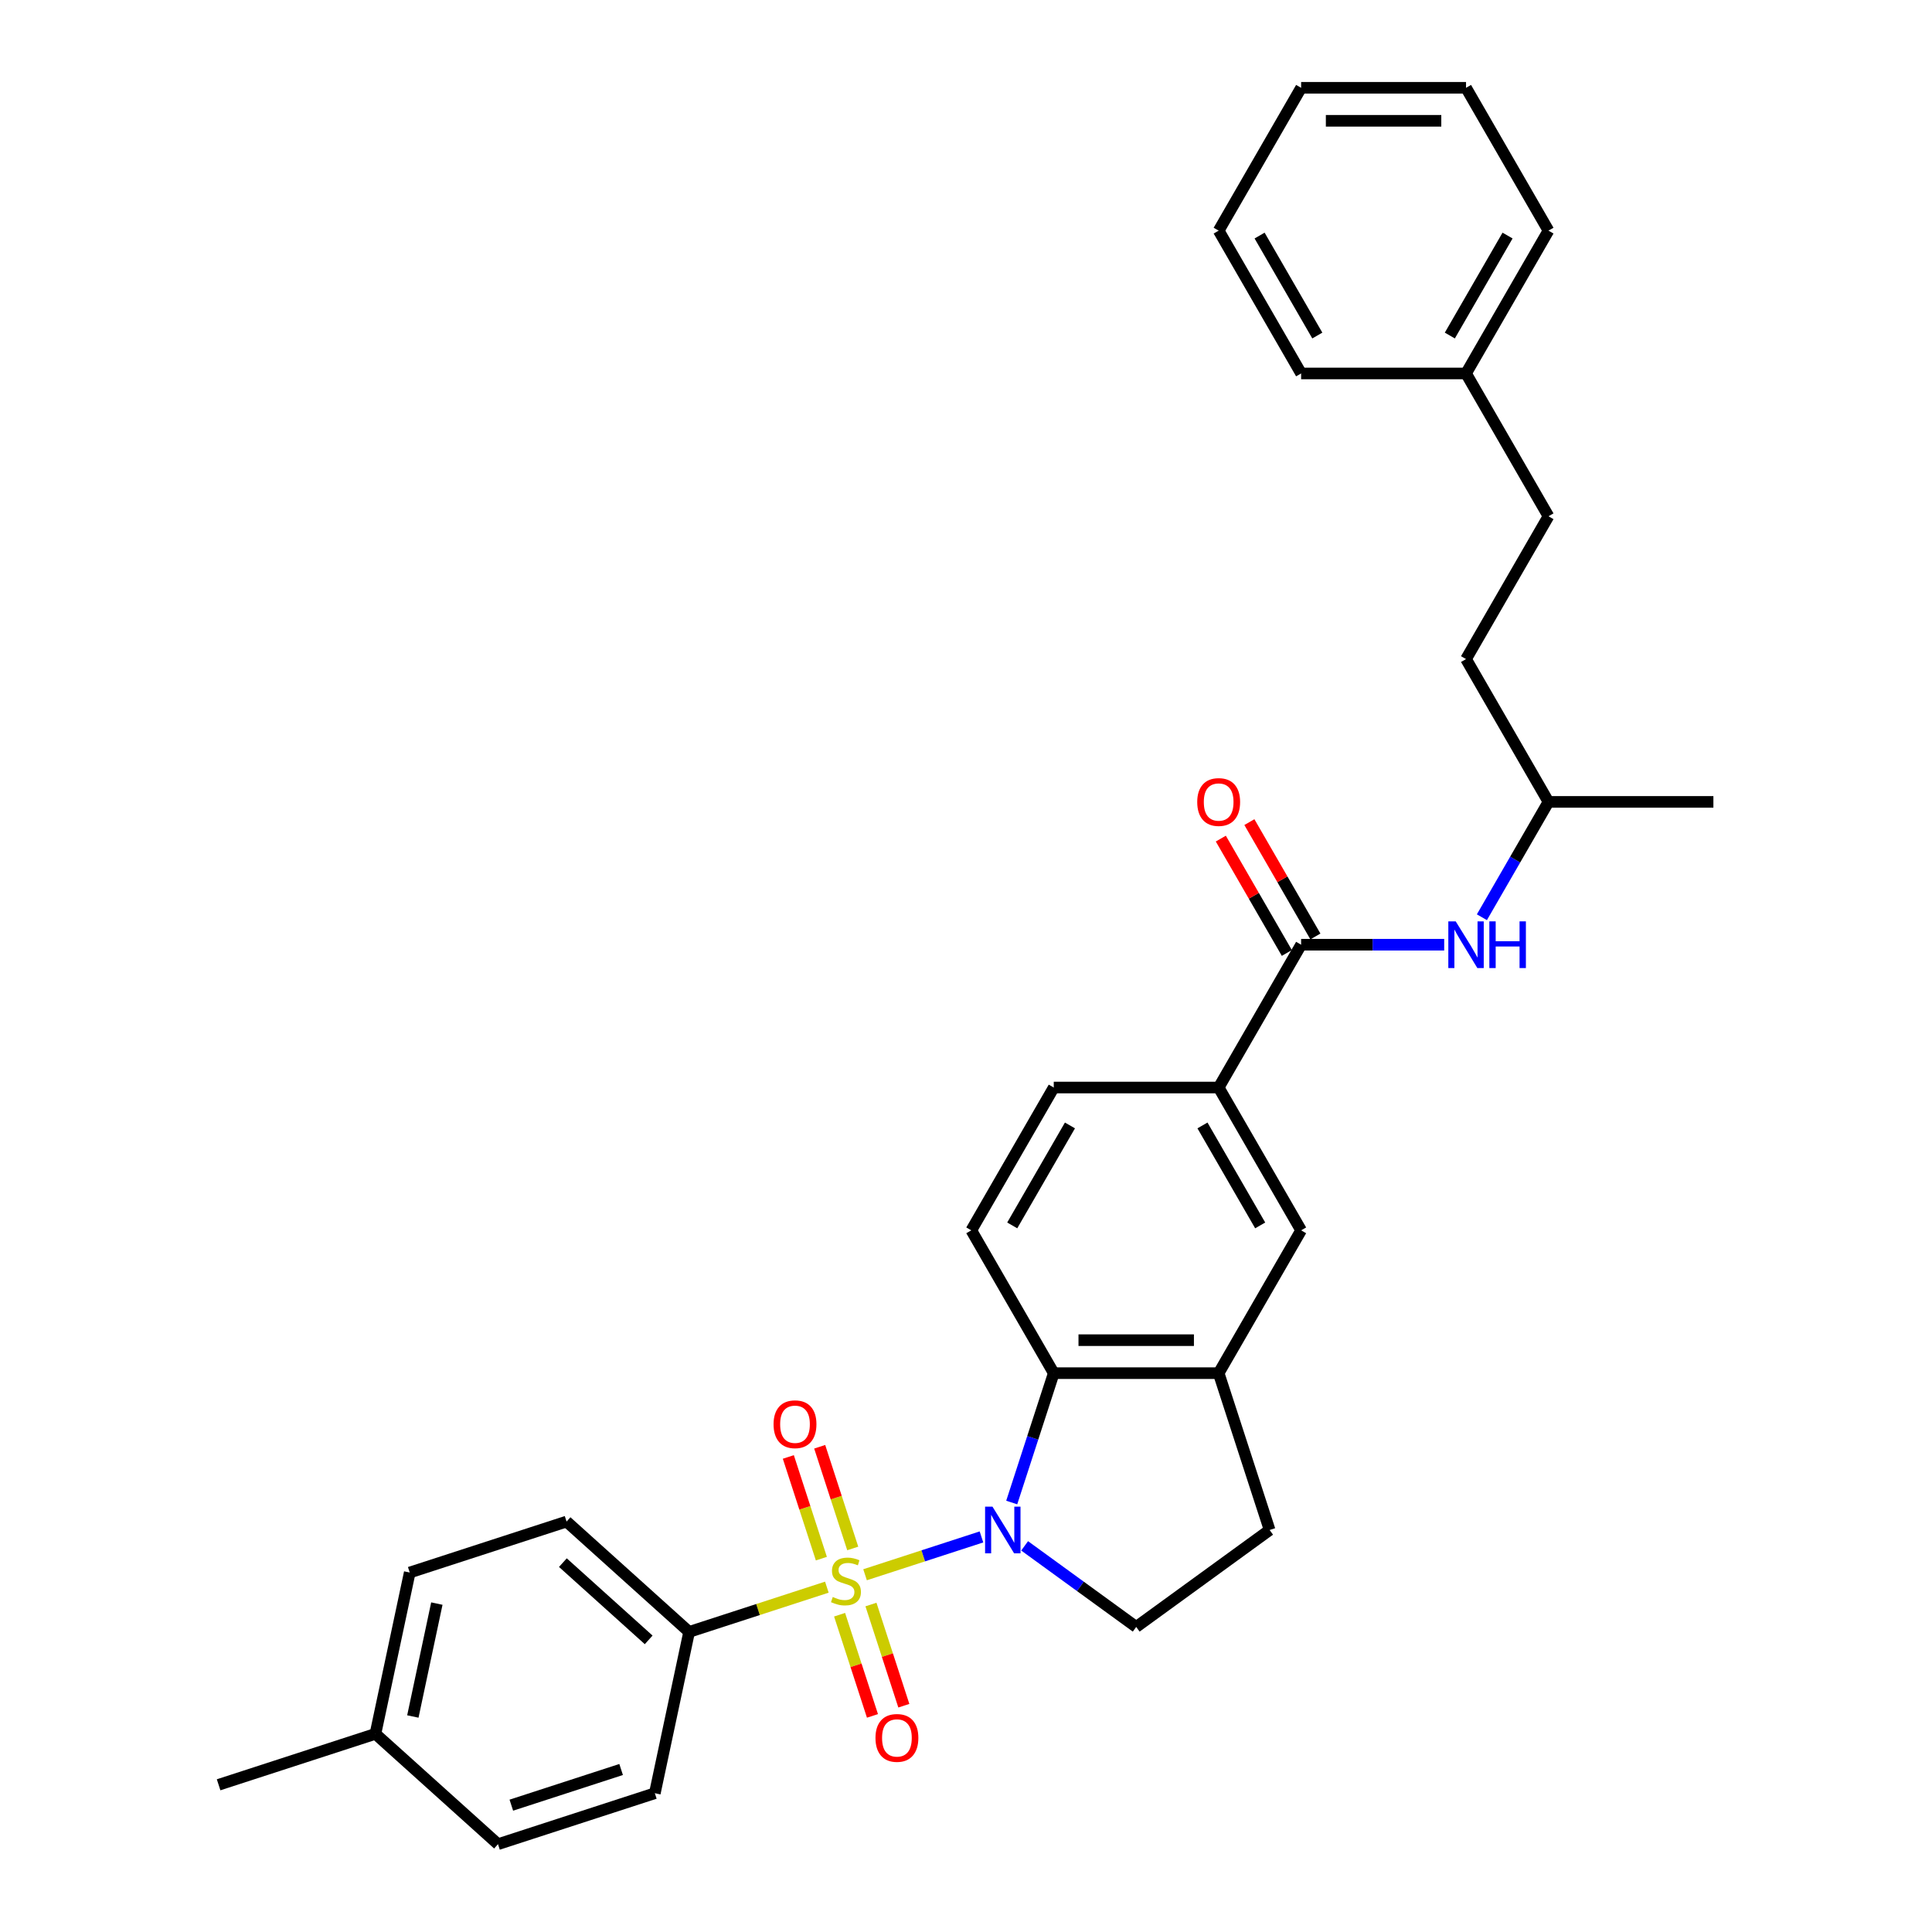<?xml version='1.0' encoding='iso-8859-1'?>
<svg version='1.1' baseProfile='full'
              xmlns='http://www.w3.org/2000/svg'
                      xmlns:rdkit='http://www.rdkit.org/xml'
                      xmlns:xlink='http://www.w3.org/1999/xlink'
                  xml:space='preserve'
width='1000px' height='1000px' viewBox='0 0 1000 1000'>
<!-- END OF HEADER -->
<rect style='opacity:1.0;fill:#FFFFFF;stroke:none' width='1000' height='1000' x='0' y='0'> </rect>
<path class='bond-0' d='M 447.751,815.089 L 477.878,805.3' style='fill:none;fill-rule:evenodd;stroke:#CCCC00;stroke-width:6px;stroke-linecap:butt;stroke-linejoin:miter;stroke-opacity:1' />
<path class='bond-0' d='M 477.878,805.3 L 508.004,795.511' style='fill:none;fill-rule:evenodd;stroke:#0000FF;stroke-width:6px;stroke-linecap:butt;stroke-linejoin:miter;stroke-opacity:1' />
<path class='bond-4' d='M 427.982,821.512 L 392.335,833.095' style='fill:none;fill-rule:evenodd;stroke:#CCCC00;stroke-width:6px;stroke-linecap:butt;stroke-linejoin:miter;stroke-opacity:1' />
<path class='bond-4' d='M 392.335,833.095 L 356.688,844.677' style='fill:none;fill-rule:evenodd;stroke:#000000;stroke-width:6px;stroke-linecap:butt;stroke-linejoin:miter;stroke-opacity:1' />
<path class='bond-7' d='M 441.375,801.477 L 432.825,775.16' style='fill:none;fill-rule:evenodd;stroke:#CCCC00;stroke-width:6px;stroke-linecap:butt;stroke-linejoin:miter;stroke-opacity:1' />
<path class='bond-7' d='M 432.825,775.16 L 424.274,748.843' style='fill:none;fill-rule:evenodd;stroke:#FF0000;stroke-width:6px;stroke-linecap:butt;stroke-linejoin:miter;stroke-opacity:1' />
<path class='bond-7' d='M 425.139,806.752 L 416.589,780.435' style='fill:none;fill-rule:evenodd;stroke:#CCCC00;stroke-width:6px;stroke-linecap:butt;stroke-linejoin:miter;stroke-opacity:1' />
<path class='bond-7' d='M 416.589,780.435 L 408.038,754.119' style='fill:none;fill-rule:evenodd;stroke:#FF0000;stroke-width:6px;stroke-linecap:butt;stroke-linejoin:miter;stroke-opacity:1' />
<path class='bond-8' d='M 434.569,835.773 L 443.078,861.962' style='fill:none;fill-rule:evenodd;stroke:#CCCC00;stroke-width:6px;stroke-linecap:butt;stroke-linejoin:miter;stroke-opacity:1' />
<path class='bond-8' d='M 443.078,861.962 L 451.587,888.15' style='fill:none;fill-rule:evenodd;stroke:#FF0000;stroke-width:6px;stroke-linecap:butt;stroke-linejoin:miter;stroke-opacity:1' />
<path class='bond-8' d='M 450.805,830.498 L 459.314,856.686' style='fill:none;fill-rule:evenodd;stroke:#CCCC00;stroke-width:6px;stroke-linecap:butt;stroke-linejoin:miter;stroke-opacity:1' />
<path class='bond-8' d='M 459.314,856.686 L 467.823,882.875' style='fill:none;fill-rule:evenodd;stroke:#FF0000;stroke-width:6px;stroke-linecap:butt;stroke-linejoin:miter;stroke-opacity:1' />
<path class='bond-1' d='M 523.666,777.703 L 534.544,744.224' style='fill:none;fill-rule:evenodd;stroke:#0000FF;stroke-width:6px;stroke-linecap:butt;stroke-linejoin:miter;stroke-opacity:1' />
<path class='bond-1' d='M 534.544,744.224 L 545.423,710.745' style='fill:none;fill-rule:evenodd;stroke:#000000;stroke-width:6px;stroke-linecap:butt;stroke-linejoin:miter;stroke-opacity:1' />
<path class='bond-5' d='M 530.347,800.135 L 559.224,821.115' style='fill:none;fill-rule:evenodd;stroke:#0000FF;stroke-width:6px;stroke-linecap:butt;stroke-linejoin:miter;stroke-opacity:1' />
<path class='bond-5' d='M 559.224,821.115 L 588.101,842.095' style='fill:none;fill-rule:evenodd;stroke:#000000;stroke-width:6px;stroke-linecap:butt;stroke-linejoin:miter;stroke-opacity:1' />
<path class='bond-3' d='M 545.423,710.745 L 630.779,710.745' style='fill:none;fill-rule:evenodd;stroke:#000000;stroke-width:6px;stroke-linecap:butt;stroke-linejoin:miter;stroke-opacity:1' />
<path class='bond-3' d='M 558.226,693.673 L 617.976,693.673' style='fill:none;fill-rule:evenodd;stroke:#000000;stroke-width:6px;stroke-linecap:butt;stroke-linejoin:miter;stroke-opacity:1' />
<path class='bond-11' d='M 545.423,710.745 L 502.744,636.824' style='fill:none;fill-rule:evenodd;stroke:#000000;stroke-width:6px;stroke-linecap:butt;stroke-linejoin:miter;stroke-opacity:1' />
<path class='bond-2' d='M 673.458,488.981 L 630.779,562.902' style='fill:none;fill-rule:evenodd;stroke:#000000;stroke-width:6px;stroke-linecap:butt;stroke-linejoin:miter;stroke-opacity:1' />
<path class='bond-9' d='M 673.458,488.981 L 710.486,488.981' style='fill:none;fill-rule:evenodd;stroke:#000000;stroke-width:6px;stroke-linecap:butt;stroke-linejoin:miter;stroke-opacity:1' />
<path class='bond-9' d='M 710.486,488.981 L 747.513,488.981' style='fill:none;fill-rule:evenodd;stroke:#0000FF;stroke-width:6px;stroke-linecap:butt;stroke-linejoin:miter;stroke-opacity:1' />
<path class='bond-13' d='M 680.85,484.714 L 663.764,455.119' style='fill:none;fill-rule:evenodd;stroke:#000000;stroke-width:6px;stroke-linecap:butt;stroke-linejoin:miter;stroke-opacity:1' />
<path class='bond-13' d='M 663.764,455.119 L 646.677,425.525' style='fill:none;fill-rule:evenodd;stroke:#FF0000;stroke-width:6px;stroke-linecap:butt;stroke-linejoin:miter;stroke-opacity:1' />
<path class='bond-13' d='M 666.066,493.249 L 648.979,463.655' style='fill:none;fill-rule:evenodd;stroke:#000000;stroke-width:6px;stroke-linecap:butt;stroke-linejoin:miter;stroke-opacity:1' />
<path class='bond-13' d='M 648.979,463.655 L 631.893,434.061' style='fill:none;fill-rule:evenodd;stroke:#FF0000;stroke-width:6px;stroke-linecap:butt;stroke-linejoin:miter;stroke-opacity:1' />
<path class='bond-10' d='M 630.779,710.745 L 673.458,636.824' style='fill:none;fill-rule:evenodd;stroke:#000000;stroke-width:6px;stroke-linecap:butt;stroke-linejoin:miter;stroke-opacity:1' />
<path class='bond-31' d='M 630.779,710.745 L 657.156,791.924' style='fill:none;fill-rule:evenodd;stroke:#000000;stroke-width:6px;stroke-linecap:butt;stroke-linejoin:miter;stroke-opacity:1' />
<path class='bond-15' d='M 356.688,844.677 L 293.255,787.562' style='fill:none;fill-rule:evenodd;stroke:#000000;stroke-width:6px;stroke-linecap:butt;stroke-linejoin:miter;stroke-opacity:1' />
<path class='bond-15' d='M 335.75,848.797 L 291.347,808.816' style='fill:none;fill-rule:evenodd;stroke:#000000;stroke-width:6px;stroke-linecap:butt;stroke-linejoin:miter;stroke-opacity:1' />
<path class='bond-16' d='M 356.688,844.677 L 338.941,928.169' style='fill:none;fill-rule:evenodd;stroke:#000000;stroke-width:6px;stroke-linecap:butt;stroke-linejoin:miter;stroke-opacity:1' />
<path class='bond-12' d='M 588.101,842.095 L 657.156,791.924' style='fill:none;fill-rule:evenodd;stroke:#000000;stroke-width:6px;stroke-linecap:butt;stroke-linejoin:miter;stroke-opacity:1' />
<path class='bond-6' d='M 630.779,562.902 L 545.423,562.902' style='fill:none;fill-rule:evenodd;stroke:#000000;stroke-width:6px;stroke-linecap:butt;stroke-linejoin:miter;stroke-opacity:1' />
<path class='bond-33' d='M 630.779,562.902 L 673.458,636.824' style='fill:none;fill-rule:evenodd;stroke:#000000;stroke-width:6px;stroke-linecap:butt;stroke-linejoin:miter;stroke-opacity:1' />
<path class='bond-33' d='M 622.397,582.526 L 652.272,634.271' style='fill:none;fill-rule:evenodd;stroke:#000000;stroke-width:6px;stroke-linecap:butt;stroke-linejoin:miter;stroke-opacity:1' />
<path class='bond-20' d='M 767.025,474.761 L 784.259,444.911' style='fill:none;fill-rule:evenodd;stroke:#0000FF;stroke-width:6px;stroke-linecap:butt;stroke-linejoin:miter;stroke-opacity:1' />
<path class='bond-20' d='M 784.259,444.911 L 801.493,415.06' style='fill:none;fill-rule:evenodd;stroke:#000000;stroke-width:6px;stroke-linecap:butt;stroke-linejoin:miter;stroke-opacity:1' />
<path class='bond-14' d='M 502.744,636.824 L 545.423,562.902' style='fill:none;fill-rule:evenodd;stroke:#000000;stroke-width:6px;stroke-linecap:butt;stroke-linejoin:miter;stroke-opacity:1' />
<path class='bond-14' d='M 523.93,634.271 L 553.805,582.526' style='fill:none;fill-rule:evenodd;stroke:#000000;stroke-width:6px;stroke-linecap:butt;stroke-linejoin:miter;stroke-opacity:1' />
<path class='bond-18' d='M 293.255,787.562 L 212.076,813.939' style='fill:none;fill-rule:evenodd;stroke:#000000;stroke-width:6px;stroke-linecap:butt;stroke-linejoin:miter;stroke-opacity:1' />
<path class='bond-17' d='M 338.941,928.169 L 257.762,954.545' style='fill:none;fill-rule:evenodd;stroke:#000000;stroke-width:6px;stroke-linecap:butt;stroke-linejoin:miter;stroke-opacity:1' />
<path class='bond-17' d='M 321.489,915.889 L 264.663,934.353' style='fill:none;fill-rule:evenodd;stroke:#000000;stroke-width:6px;stroke-linecap:butt;stroke-linejoin:miter;stroke-opacity:1' />
<path class='bond-19' d='M 257.762,954.545 L 194.329,897.431' style='fill:none;fill-rule:evenodd;stroke:#000000;stroke-width:6px;stroke-linecap:butt;stroke-linejoin:miter;stroke-opacity:1' />
<path class='bond-32' d='M 212.076,813.939 L 194.329,897.431' style='fill:none;fill-rule:evenodd;stroke:#000000;stroke-width:6px;stroke-linecap:butt;stroke-linejoin:miter;stroke-opacity:1' />
<path class='bond-32' d='M 226.112,830.012 L 213.69,888.456' style='fill:none;fill-rule:evenodd;stroke:#000000;stroke-width:6px;stroke-linecap:butt;stroke-linejoin:miter;stroke-opacity:1' />
<path class='bond-24' d='M 194.329,897.431 L 113.15,923.807' style='fill:none;fill-rule:evenodd;stroke:#000000;stroke-width:6px;stroke-linecap:butt;stroke-linejoin:miter;stroke-opacity:1' />
<path class='bond-22' d='M 801.493,415.06 L 758.815,341.139' style='fill:none;fill-rule:evenodd;stroke:#000000;stroke-width:6px;stroke-linecap:butt;stroke-linejoin:miter;stroke-opacity:1' />
<path class='bond-27' d='M 801.493,415.06 L 886.85,415.06' style='fill:none;fill-rule:evenodd;stroke:#000000;stroke-width:6px;stroke-linecap:butt;stroke-linejoin:miter;stroke-opacity:1' />
<path class='bond-21' d='M 801.493,267.218 L 758.815,341.139' style='fill:none;fill-rule:evenodd;stroke:#000000;stroke-width:6px;stroke-linecap:butt;stroke-linejoin:miter;stroke-opacity:1' />
<path class='bond-23' d='M 801.493,267.218 L 758.815,193.297' style='fill:none;fill-rule:evenodd;stroke:#000000;stroke-width:6px;stroke-linecap:butt;stroke-linejoin:miter;stroke-opacity:1' />
<path class='bond-25' d='M 758.815,193.297 L 801.493,119.376' style='fill:none;fill-rule:evenodd;stroke:#000000;stroke-width:6px;stroke-linecap:butt;stroke-linejoin:miter;stroke-opacity:1' />
<path class='bond-25' d='M 750.432,173.673 L 780.307,121.928' style='fill:none;fill-rule:evenodd;stroke:#000000;stroke-width:6px;stroke-linecap:butt;stroke-linejoin:miter;stroke-opacity:1' />
<path class='bond-26' d='M 758.815,193.297 L 673.458,193.297' style='fill:none;fill-rule:evenodd;stroke:#000000;stroke-width:6px;stroke-linecap:butt;stroke-linejoin:miter;stroke-opacity:1' />
<path class='bond-29' d='M 801.493,119.376 L 758.815,45.455' style='fill:none;fill-rule:evenodd;stroke:#000000;stroke-width:6px;stroke-linecap:butt;stroke-linejoin:miter;stroke-opacity:1' />
<path class='bond-28' d='M 673.458,193.297 L 630.779,119.376' style='fill:none;fill-rule:evenodd;stroke:#000000;stroke-width:6px;stroke-linecap:butt;stroke-linejoin:miter;stroke-opacity:1' />
<path class='bond-28' d='M 681.84,173.673 L 651.965,121.928' style='fill:none;fill-rule:evenodd;stroke:#000000;stroke-width:6px;stroke-linecap:butt;stroke-linejoin:miter;stroke-opacity:1' />
<path class='bond-30' d='M 630.779,119.376 L 673.458,45.455' style='fill:none;fill-rule:evenodd;stroke:#000000;stroke-width:6px;stroke-linecap:butt;stroke-linejoin:miter;stroke-opacity:1' />
<path class='bond-34' d='M 758.815,45.455 L 673.458,45.455' style='fill:none;fill-rule:evenodd;stroke:#000000;stroke-width:6px;stroke-linecap:butt;stroke-linejoin:miter;stroke-opacity:1' />
<path class='bond-34' d='M 746.011,62.526 L 686.261,62.526' style='fill:none;fill-rule:evenodd;stroke:#000000;stroke-width:6px;stroke-linecap:butt;stroke-linejoin:miter;stroke-opacity:1' />
<path  class='atom-0' d='M 431.038 826.597
Q 431.311 826.7, 432.438 827.178
Q 433.565 827.656, 434.794 827.963
Q 436.057 828.236, 437.286 828.236
Q 439.574 828.236, 440.905 827.144
Q 442.237 826.017, 442.237 824.071
Q 442.237 822.739, 441.554 821.92
Q 440.905 821.1, 439.881 820.656
Q 438.857 820.213, 437.15 819.7
Q 434.999 819.052, 433.701 818.437
Q 432.438 817.823, 431.516 816.525
Q 430.629 815.228, 430.629 813.043
Q 430.629 810.004, 432.677 808.126
Q 434.76 806.248, 438.857 806.248
Q 441.657 806.248, 444.832 807.58
L 444.047 810.209
Q 441.144 809.014, 438.959 809.014
Q 436.604 809.014, 435.306 810.004
Q 434.009 810.96, 434.043 812.633
Q 434.043 813.93, 434.692 814.716
Q 435.374 815.501, 436.33 815.945
Q 437.32 816.389, 438.959 816.901
Q 441.144 817.584, 442.442 818.266
Q 443.739 818.949, 444.661 820.349
Q 445.617 821.715, 445.617 824.071
Q 445.617 827.417, 443.364 829.226
Q 441.144 831.002, 437.423 831.002
Q 435.272 831.002, 433.633 830.524
Q 432.028 830.08, 430.116 829.294
L 431.038 826.597
' fill='#CCCC00'/>
<path  class='atom-1' d='M 513.703 779.837
L 521.624 792.641
Q 522.409 793.904, 523.672 796.192
Q 524.936 798.479, 525.004 798.616
L 525.004 779.837
L 528.213 779.837
L 528.213 804.01
L 524.901 804.01
L 516.4 790.012
Q 515.41 788.373, 514.351 786.495
Q 513.327 784.617, 513.02 784.037
L 513.02 804.01
L 509.879 804.01
L 509.879 779.837
L 513.703 779.837
' fill='#0000FF'/>
<path  class='atom-8' d='M 400.394 737.19
Q 400.394 731.385, 403.262 728.142
Q 406.13 724.898, 411.49 724.898
Q 416.85 724.898, 419.718 728.142
Q 422.586 731.385, 422.586 737.19
Q 422.586 743.062, 419.684 746.408
Q 416.782 749.72, 411.49 749.72
Q 406.164 749.72, 403.262 746.408
Q 400.394 743.096, 400.394 737.19
M 411.49 746.989
Q 415.178 746.989, 417.158 744.53
Q 419.172 742.038, 419.172 737.19
Q 419.172 732.444, 417.158 730.054
Q 415.178 727.63, 411.49 727.63
Q 407.803 727.63, 405.788 730.02
Q 403.808 732.41, 403.808 737.19
Q 403.808 742.072, 405.788 744.53
Q 407.803 746.989, 411.49 746.989
' fill='#FF0000'/>
<path  class='atom-9' d='M 453.147 899.548
Q 453.147 893.744, 456.015 890.5
Q 458.883 887.257, 464.243 887.257
Q 469.604 887.257, 472.472 890.5
Q 475.34 893.744, 475.34 899.548
Q 475.34 905.42, 472.438 908.766
Q 469.536 912.078, 464.243 912.078
Q 458.917 912.078, 456.015 908.766
Q 453.147 905.455, 453.147 899.548
M 464.243 909.347
Q 467.931 909.347, 469.911 906.889
Q 471.926 904.396, 471.926 899.548
Q 471.926 894.802, 469.911 892.412
Q 467.931 889.988, 464.243 889.988
Q 460.556 889.988, 458.542 892.378
Q 456.561 894.768, 456.561 899.548
Q 456.561 904.43, 458.542 906.889
Q 460.556 909.347, 464.243 909.347
' fill='#FF0000'/>
<path  class='atom-10' d='M 753.471 476.895
L 761.392 489.698
Q 762.178 490.962, 763.441 493.249
Q 764.704 495.537, 764.772 495.673
L 764.772 476.895
L 767.982 476.895
L 767.982 501.068
L 764.67 501.068
L 756.168 487.069
Q 755.178 485.431, 754.12 483.553
Q 753.096 481.675, 752.788 481.094
L 752.788 501.068
L 749.647 501.068
L 749.647 476.895
L 753.471 476.895
' fill='#0000FF'/>
<path  class='atom-10' d='M 770.884 476.895
L 774.162 476.895
L 774.162 487.172
L 786.521 487.172
L 786.521 476.895
L 789.799 476.895
L 789.799 501.068
L 786.521 501.068
L 786.521 489.903
L 774.162 489.903
L 774.162 501.068
L 770.884 501.068
L 770.884 476.895
' fill='#0000FF'/>
<path  class='atom-14' d='M 619.683 415.128
Q 619.683 409.324, 622.551 406.081
Q 625.419 402.837, 630.779 402.837
Q 636.14 402.837, 639.008 406.081
Q 641.876 409.324, 641.876 415.128
Q 641.876 421.001, 638.974 424.347
Q 636.071 427.659, 630.779 427.659
Q 625.453 427.659, 622.551 424.347
Q 619.683 421.035, 619.683 415.128
M 630.779 424.927
Q 634.467 424.927, 636.447 422.469
Q 638.461 419.977, 638.461 415.128
Q 638.461 410.383, 636.447 407.993
Q 634.467 405.569, 630.779 405.569
Q 627.092 405.569, 625.078 407.959
Q 623.097 410.349, 623.097 415.128
Q 623.097 420.011, 625.078 422.469
Q 627.092 424.927, 630.779 424.927
' fill='#FF0000'/>
</svg>
